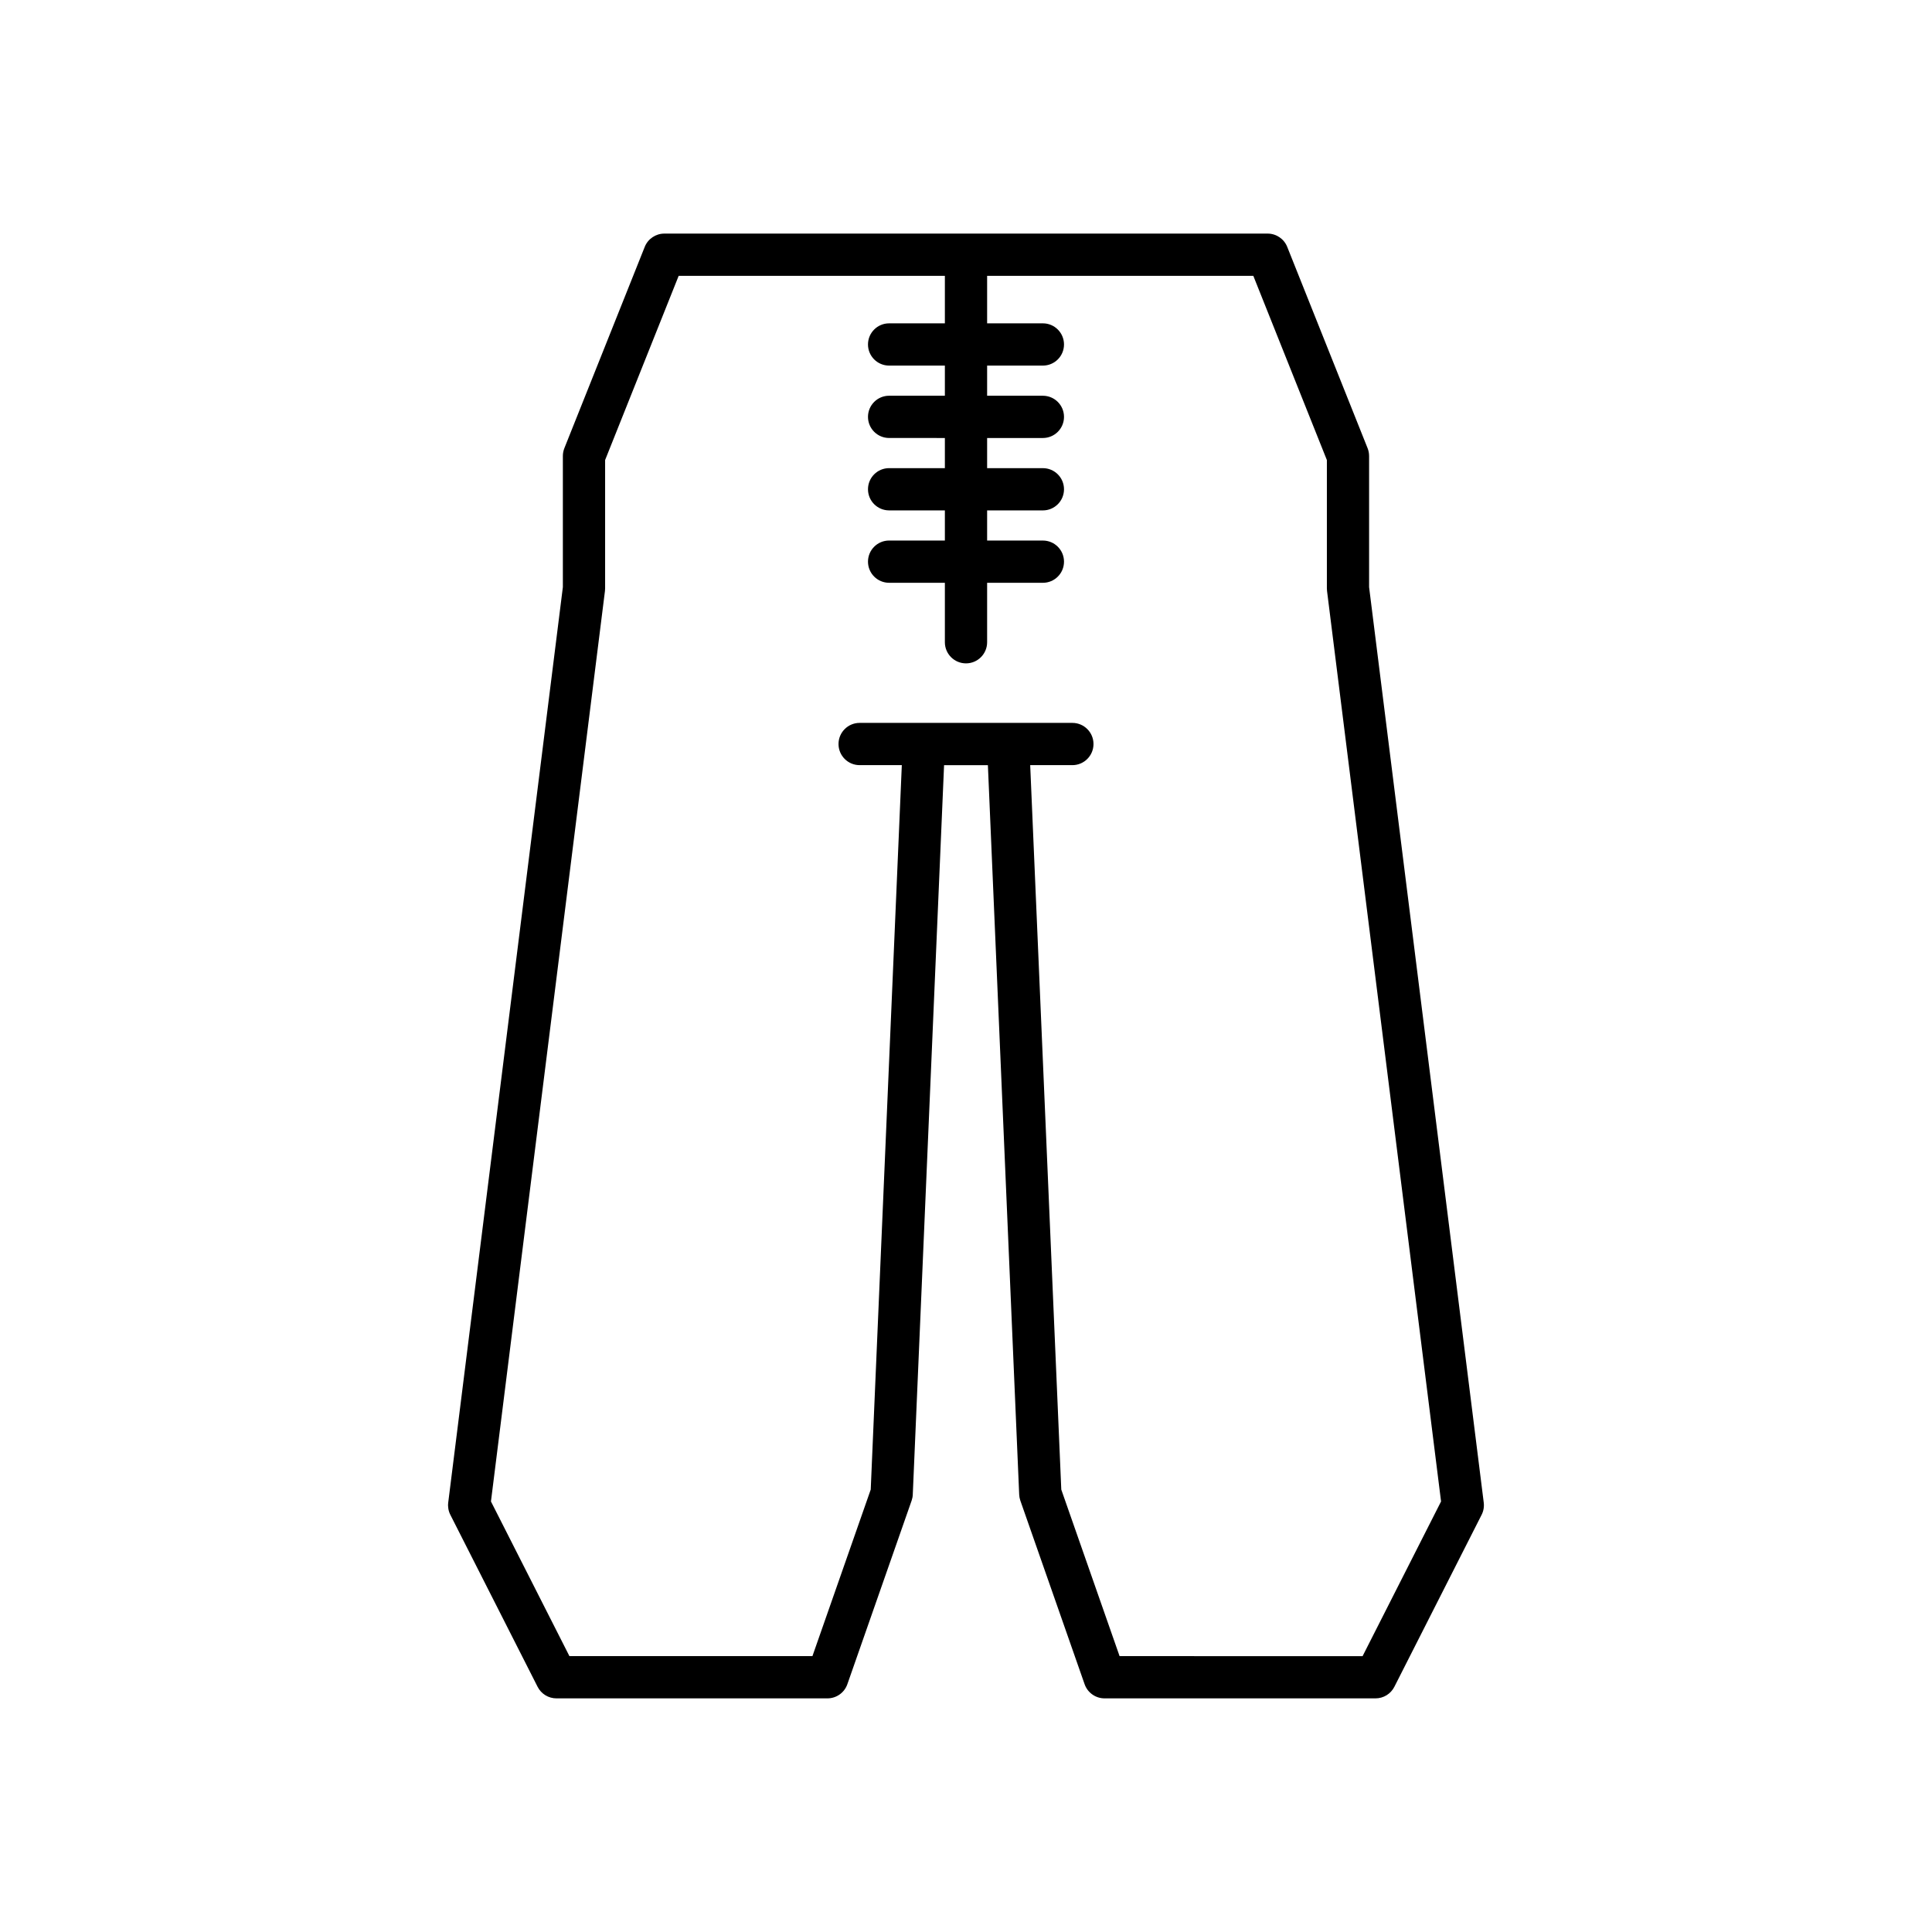 <?xml version="1.0" encoding="UTF-8"?>
<!-- Uploaded to: SVG Repo, www.svgrepo.com, Generator: SVG Repo Mixer Tools -->
<svg fill="#000000" width="800px" height="800px" version="1.1" viewBox="144 144 512 512" xmlns="http://www.w3.org/2000/svg">
 <path d="m286.47 591.02c0.953 1.879 2.883 3.066 4.992 3.066h71.809c2.379 0 4.5-1.504 5.285-3.746l17.035-48.668c0.18-0.52 0.285-1.059 0.305-1.609l8.293-193.29h11.613l8.293 193.29c0.023 0.551 0.125 1.09 0.305 1.609l17.035 48.668c0.789 2.242 2.91 3.746 5.285 3.746h71.809c2.109 0 4.039-1.188 4.992-3.066l23.125-45.586c0.508-0.996 0.699-2.117 0.562-3.227l-30.383-242.62v-34.742c0-0.711-0.137-1.414-0.398-2.074l-21.297-53.344c-0.848-2.129-2.91-3.523-5.199-3.523h-159.87c-2.289 0-4.352 1.395-5.199 3.523l-21.297 53.344c-0.262 0.66-0.398 1.363-0.398 2.074v34.742l-30.383 242.62c-0.137 1.105 0.055 2.231 0.562 3.227zm17.848-290.39c0.027-0.23 0.043-0.461 0.043-0.695v-34.016l19.496-48.824 70.543 0.004v12.59h-14.777c-3.094 0-5.598 2.508-5.598 5.598 0 3.09 2.504 5.598 5.598 5.598h14.777v7.988h-14.777c-3.094 0-5.598 2.508-5.598 5.598s2.504 5.598 5.598 5.598l14.777 0.004v7.988h-14.777c-3.094 0-5.598 2.508-5.598 5.598s2.504 5.598 5.598 5.598h14.777v7.988h-14.777c-3.094 0-5.598 2.508-5.598 5.598s2.504 5.598 5.598 5.598l14.777 0.004v15.754c0 3.09 2.504 5.598 5.598 5.598s5.598-2.508 5.598-5.598v-15.754h14.777c3.094 0 5.598-2.508 5.598-5.598s-2.504-5.598-5.598-5.598h-14.777v-7.988h14.777c3.094 0 5.598-2.508 5.598-5.598 0-3.09-2.504-5.598-5.598-5.598l-14.777-0.004v-7.988h14.777c3.094 0 5.598-2.508 5.598-5.598 0-3.09-2.504-5.598-5.598-5.598h-14.777v-7.992h14.777c3.094 0 5.598-2.508 5.598-5.598 0-3.09-2.504-5.598-5.598-5.598h-14.777v-12.59h70.543l19.496 48.824v34.016c0 0.23 0.016 0.465 0.043 0.695l30.215 241.27-20.797 40.992-64.398-0.004-15.449-44.141-8.238-191.98h11.176c3.094 0 5.598-2.508 5.598-5.598s-2.504-5.598-5.598-5.598h-56.375c-3.094 0-5.598 2.508-5.598 5.598s2.504 5.598 5.598 5.598h11.176l-8.238 191.98-15.449 44.141h-64.398l-20.797-40.992z"/>
</svg>